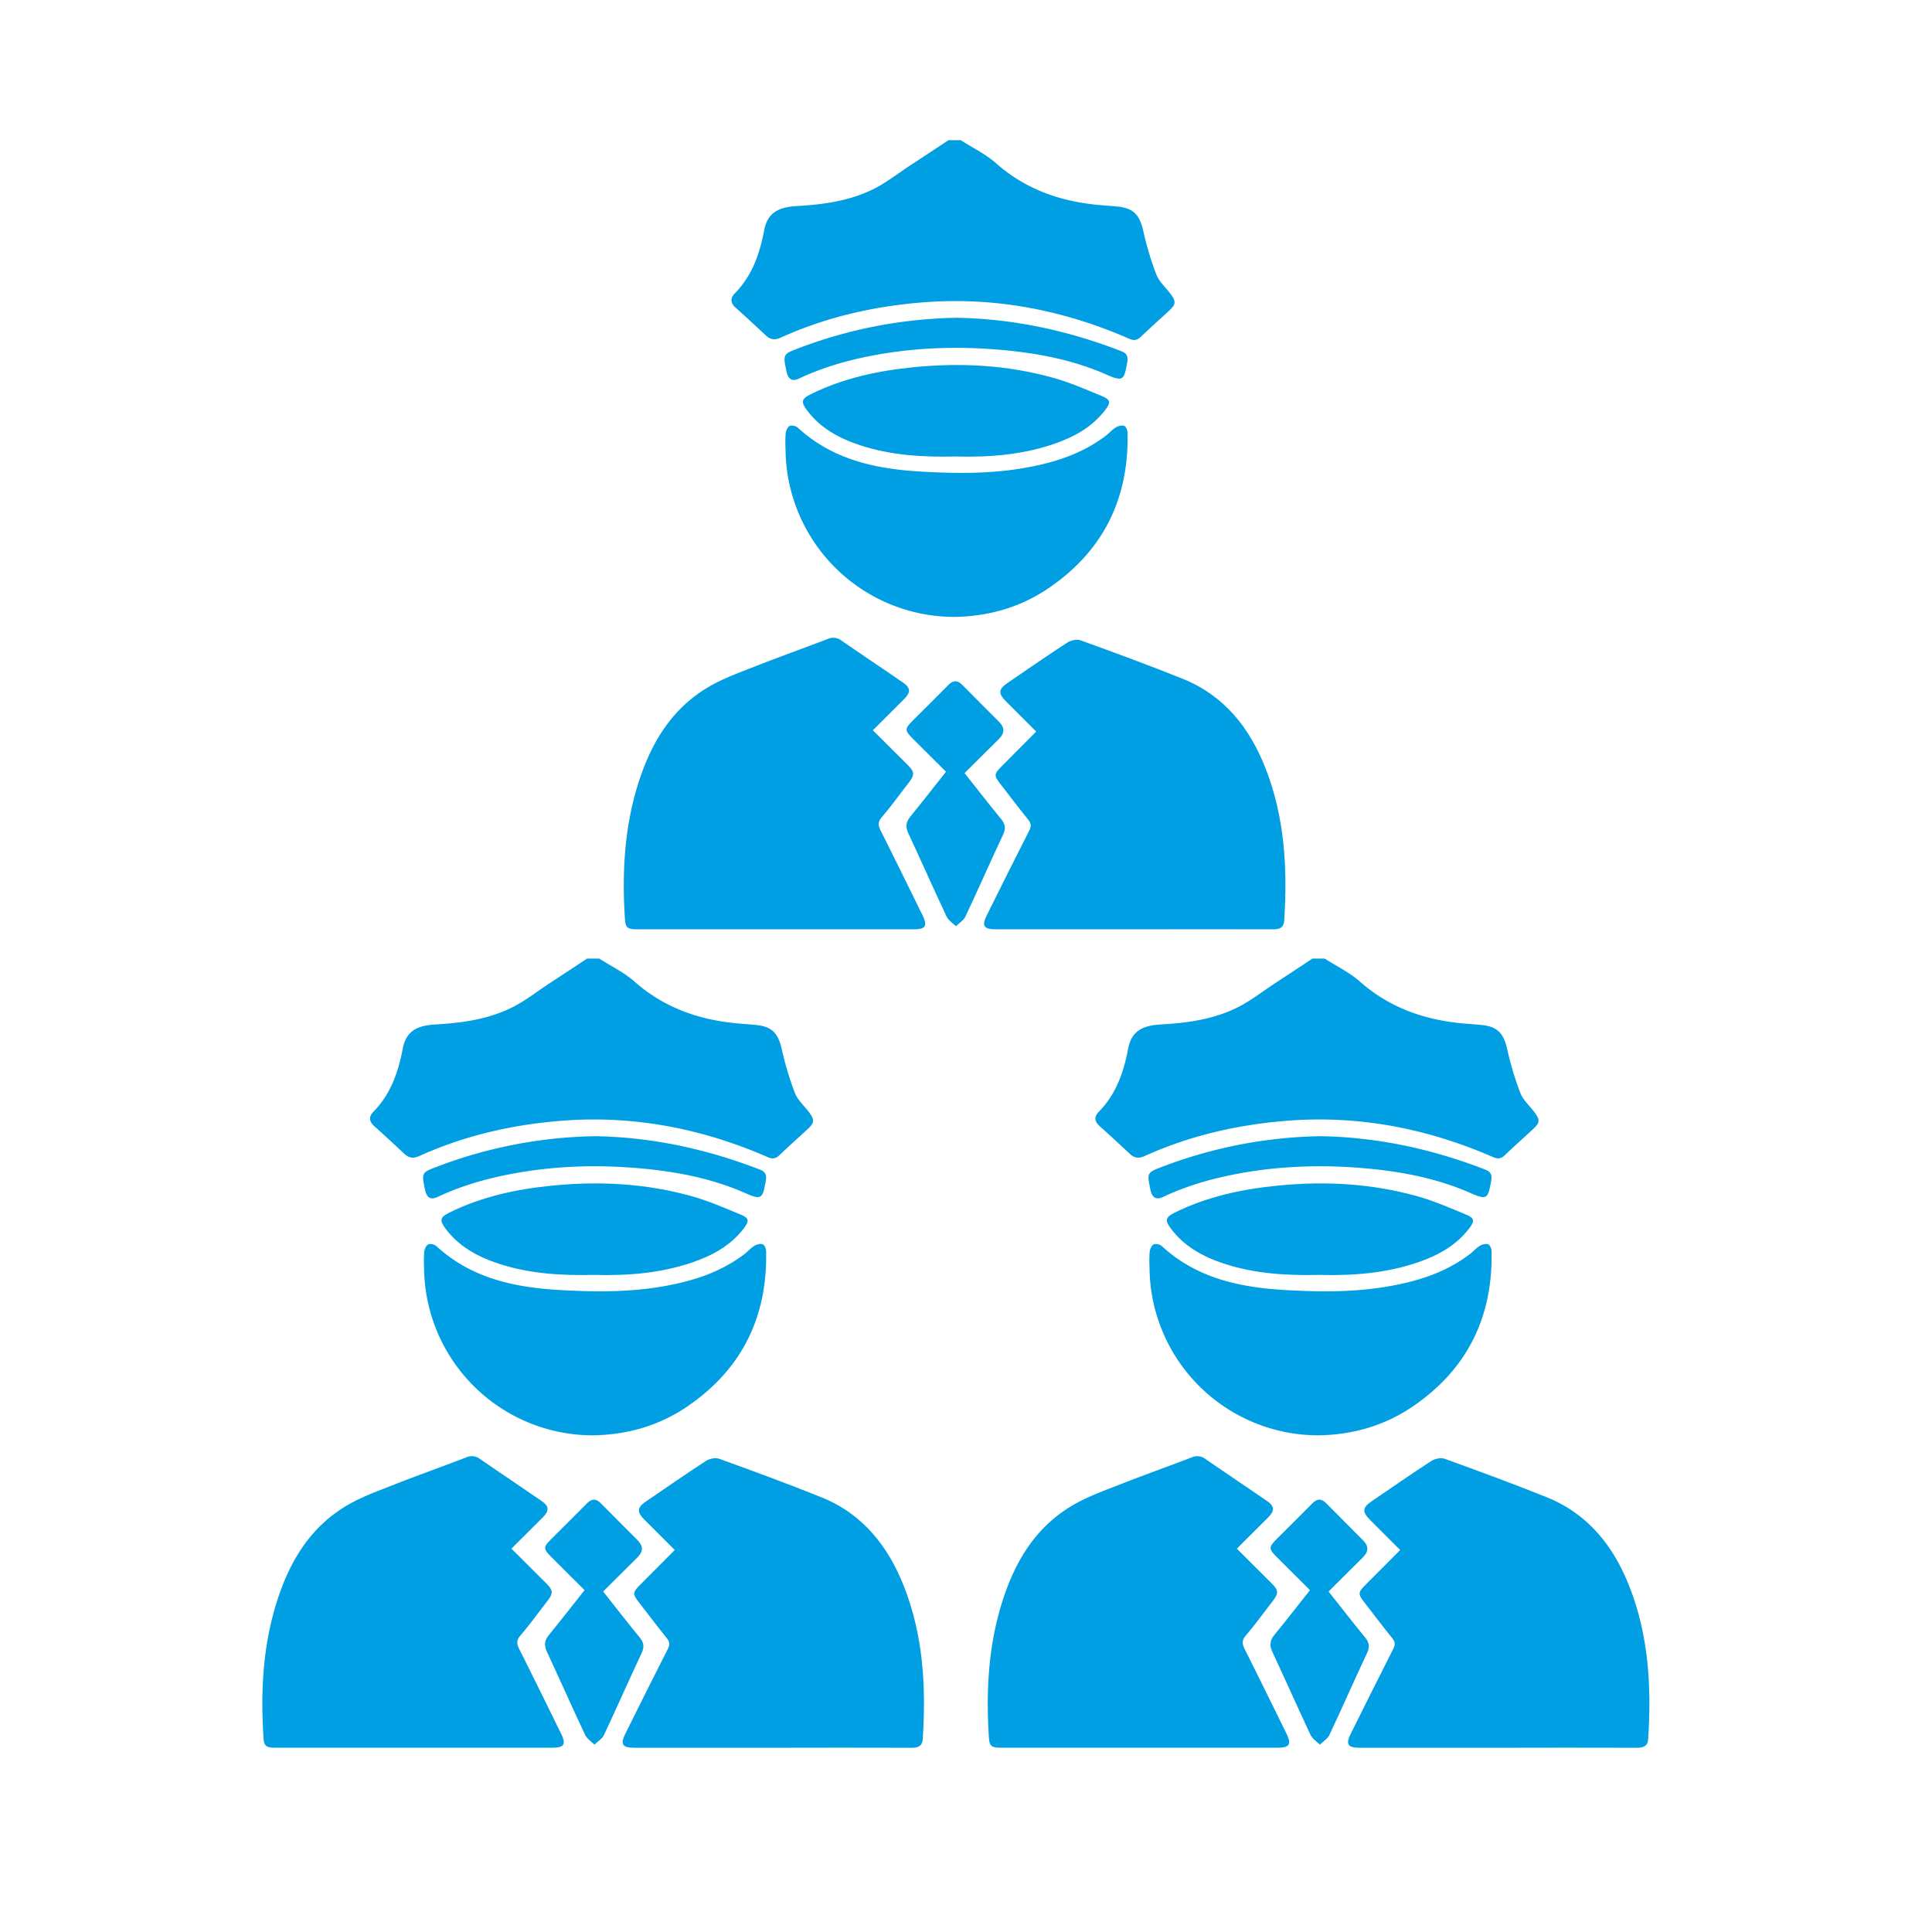 <svg id="Police_Station" data-name="Police Station" xmlns="http://www.w3.org/2000/svg" viewBox="0 0 1200 1200"><defs><style>.cls-1{fill:#009fe3;}</style></defs><title>iconos</title><g id="FuNhOL"><path class="cls-1" d="M372.25,595.41c7.32,4.7,15.38,8.56,21.82,14.25,18.11,16,39.37,23.59,62.95,25.9,4,.39,7.93.63,11.9,1,10.38.87,14.37,5,16.66,15.1a193.19,193.19,0,0,0,8.17,27.24c1.72,4.41,5.77,7.91,8.72,11.86,3.59,4.82,3.46,6.59-.83,10.56-5.85,5.42-11.81,10.72-17.57,16.22-2.27,2.16-4.25,2.48-7.19,1.19-40.7-17.79-83.23-26.06-127.58-22.64-30.8,2.38-60.74,9.18-89,22-3.59,1.63-6.34,1.17-9.11-1.41-6.18-5.76-12.36-11.52-18.67-17.15-3.27-2.92-3.68-5.81-.59-9,10.73-10.92,15.44-24.53,18.23-39.21,2-10.39,8.24-14.34,20.2-15,16.45-.92,32.8-3.15,47.71-10.58,7.9-3.94,15-9.54,22.41-14.42q12.1-7.94,24.16-15.93Z"/><path class="cls-1" d="M317.66,961.9c7.26,7.23,14.26,14.18,21.23,21.15,4.84,4.83,4.94,6.38.81,11.74-5.45,7.07-10.7,14.31-16.49,21.1-2.57,3-2.26,5.24-.67,8.4,8.72,17.36,17.26,34.81,25.83,52.25,3.41,6.92,2.16,9-5.38,9H171.23c-5.93,0-7.22-1-7.55-6.08-1.81-27.7-.55-55.15,7.45-81.93,7.65-25.58,20.26-48,43.84-62.15,8.92-5.36,19-9,28.7-12.82,15.25-6,30.71-11.51,46-17.37a8.28,8.28,0,0,1,8.47,1c12.59,8.69,25.3,17.21,37.92,25.87,5.15,3.54,5.3,6.17.81,10.68C330.61,949,324.3,955.27,317.66,961.9Z"/><path class="cls-1" d="M419.1,962.74c-6.42-6.41-12.61-12.57-18.77-18.76-4.9-4.93-4.7-7.58.89-11.4,12.38-8.45,24.68-17,37.25-25.16,2.18-1.42,5.92-2.19,8.25-1.35,21.25,7.7,42.49,15.48,63.46,23.92,25.75,10.37,41.56,30.49,51.39,55.6,11.93,30.47,13.66,62.34,11.57,94.61-.29,4.41-2.94,5.38-6.84,5.37q-44-.11-88,0-42.11,0-84.21,0c-7.6,0-9-2.15-5.6-8.89,8.74-17.53,17.43-35.09,26.33-52.54,1.38-2.71,1.15-4.42-.71-6.72-5.91-7.32-11.59-14.82-17.33-22.27-4-5.13-3.86-6.12.84-10.83Z"/><path class="cls-1" d="M368.41,891.51a104.89,104.89,0,0,1-105-104,82,82,0,0,1,.08-10c.19-1.68,1.21-4,2.51-4.6s3.91,0,5.05,1.08c21.72,20,48.54,25.67,76.72,27.28,20.72,1.18,41.48,1.42,62-1.95,18.87-3.09,37-8.5,52.5-20.3,2.15-1.63,4-3.79,6.23-5.19,1.46-.89,3.72-1.5,5.21-1,1.09.36,2.1,2.72,2.13,4.2.92,40.88-15,73.41-48.91,96.53C409.43,885.52,389.67,891.16,368.41,891.51Z"/><path class="cls-1" d="M368.77,791.86c-20.12.48-39.93-.7-59.12-7-12.94-4.27-24.57-10.55-32.95-21.74-3.84-5.13-3.36-7.1,2.23-9.87,20.28-10.06,42-14.67,64.32-16.87,29.08-2.87,58-1.32,86.24,6.56,10.51,2.93,20.64,7.35,30.75,11.55,5.08,2.11,5.19,3.93,1.85,8.34-8.23,10.85-19.59,17-32.15,21.3C410.06,790.91,389.49,792.43,368.77,791.86Z"/><path class="cls-1" d="M374.62,988.51c7.81,9.86,15.11,19.31,22.69,28.53,2.68,3.25,3,5.93,1.17,9.84-7.94,16.84-15.4,33.91-23.34,50.76-1.13,2.39-3.91,4-5.92,6-2-2-4.69-3.71-5.83-6.13-8.06-17.14-15.72-34.47-23.72-51.63-1.88-4-1.43-7.08,1.34-10.46,7.37-9,14.48-18.17,22.07-27.75-7-6.93-13.81-13.74-20.64-20.57-5.11-5.11-5.11-6.08,0-11.22,7.32-7.33,14.72-14.59,22-22,3.12-3.2,5.78-3.21,8.9,0,7.46,7.64,15.11,15.1,22.61,22.7,3.68,3.72,3.67,7.06,0,10.73C389,974.27,382,981.21,374.62,988.51Z"/><path class="cls-1" d="M369.68,705.71c35.18.59,69.4,7.94,102.52,20.84,2.93,1.14,3.89,3,3.58,5.87-.05.48-.09,1-.18,1.42-2,10-2.08,11.93-12.61,7.26-20.58-9.12-42.51-13.35-64.8-15.37-27.43-2.49-54.78-1.63-81.89,3.66-15.36,3-30.31,7.35-44.5,14.07-3.84,1.82-6.37.74-7.5-3.29-.43-1.53-.68-3.11-1-4.67-1.22-6.18-.48-7.51,5.3-9.75A288.74,288.74,0,0,1,369.68,705.71Z"/></g><g id="FuNhOL-2" data-name="FuNhOL"><path class="cls-1" d="M822.82,595.41c7.32,4.7,15.38,8.56,21.82,14.25,18.11,16,39.37,23.59,62.95,25.9,4,.39,7.93.63,11.9,1,10.38.87,14.37,5,16.66,15.1a193.19,193.19,0,0,0,8.17,27.24c1.72,4.41,5.77,7.91,8.72,11.86,3.59,4.82,3.46,6.59-.83,10.56-5.85,5.42-11.81,10.72-17.57,16.22-2.27,2.16-4.25,2.48-7.19,1.19-40.7-17.79-83.23-26.06-127.58-22.64-30.8,2.38-60.74,9.18-89,22-3.59,1.63-6.34,1.17-9.11-1.41-6.18-5.76-12.36-11.52-18.67-17.15-3.27-2.92-3.68-5.81-.59-9,10.73-10.92,15.44-24.53,18.23-39.21,2-10.39,8.24-14.34,20.2-15,16.45-.92,32.8-3.15,47.71-10.58,7.9-3.94,15-9.54,22.41-14.42q12.1-7.94,24.16-15.93Z"/><path class="cls-1" d="M768.22,961.9c7.26,7.23,14.26,14.18,21.23,21.15,4.84,4.83,4.94,6.38.81,11.74-5.45,7.07-10.7,14.31-16.49,21.1-2.57,3-2.26,5.24-.67,8.4,8.72,17.36,17.26,34.81,25.83,52.25,3.41,6.92,2.16,9-5.38,9H621.8c-5.93,0-7.22-1-7.55-6.08-1.81-27.7-.55-55.15,7.45-81.93,7.65-25.58,20.26-48,43.84-62.15,8.92-5.36,19-9,28.7-12.82,15.25-6,30.71-11.51,46-17.37a8.28,8.28,0,0,1,8.47,1c12.59,8.69,25.3,17.21,37.92,25.87,5.15,3.54,5.3,6.17.81,10.68C781.18,949,774.87,955.27,768.22,961.9Z"/><path class="cls-1" d="M869.67,962.74c-6.42-6.41-12.61-12.57-18.77-18.76-4.9-4.93-4.7-7.58.89-11.4,12.38-8.45,24.68-17,37.25-25.16,2.18-1.42,5.92-2.19,8.25-1.35,21.25,7.7,42.49,15.48,63.46,23.92,25.75,10.37,41.56,30.49,51.39,55.6,11.93,30.47,13.66,62.34,11.57,94.61-.29,4.41-2.94,5.38-6.84,5.37q-44-.11-88,0-42.11,0-84.21,0c-7.6,0-9-2.15-5.6-8.89,8.74-17.53,17.43-35.09,26.33-52.54,1.38-2.71,1.15-4.42-.71-6.72-5.91-7.32-11.59-14.82-17.33-22.27-4-5.13-3.86-6.12.84-10.83Z"/><path class="cls-1" d="M819,891.51a104.89,104.89,0,0,1-105-104,82,82,0,0,1,.08-10c.19-1.68,1.21-4,2.51-4.6s3.91,0,5.05,1.08c21.72,20,48.54,25.67,76.72,27.28,20.72,1.18,41.48,1.42,62-1.95,18.87-3.09,37-8.5,52.5-20.3,2.15-1.63,4-3.79,6.23-5.19,1.46-.89,3.72-1.5,5.21-1,1.09.36,2.1,2.72,2.13,4.2.92,40.88-15,73.41-48.91,96.53C860,885.52,840.23,891.16,819,891.51Z"/><path class="cls-1" d="M819.34,791.86c-20.12.48-39.93-.7-59.12-7-12.94-4.27-24.57-10.55-32.95-21.74-3.84-5.13-3.36-7.1,2.23-9.87,20.28-10.06,42-14.67,64.32-16.87,29.08-2.87,58-1.32,86.24,6.56,10.51,2.93,20.64,7.35,30.75,11.55,5.08,2.11,5.19,3.93,1.85,8.34-8.23,10.85-19.59,17-32.15,21.3C860.62,790.91,840.05,792.43,819.34,791.86Z"/><path class="cls-1" d="M825.19,988.51c7.81,9.86,15.11,19.31,22.69,28.53,2.68,3.25,3,5.93,1.17,9.84-7.94,16.84-15.4,33.91-23.34,50.76-1.13,2.39-3.91,4-5.92,6-2-2-4.69-3.71-5.83-6.13-8.06-17.14-15.72-34.47-23.72-51.63-1.88-4-1.43-7.08,1.34-10.46,7.37-9,14.48-18.17,22.07-27.75-7-6.93-13.81-13.74-20.64-20.57-5.11-5.11-5.11-6.08,0-11.22,7.32-7.33,14.72-14.59,22-22,3.12-3.2,5.78-3.21,8.9,0,7.46,7.64,15.11,15.1,22.61,22.7,3.68,3.72,3.67,7.06,0,10.73C839.56,974.27,832.53,981.21,825.19,988.51Z"/><path class="cls-1" d="M820.24,705.71c35.18.59,69.4,7.94,102.52,20.84,2.93,1.14,3.89,3,3.58,5.87-.05.48-.09,1-.18,1.42-2,10-2.08,11.93-12.61,7.26C893,732,871,727.76,848.75,725.73c-27.43-2.49-54.78-1.63-81.89,3.66-15.36,3-30.31,7.35-44.5,14.07-3.84,1.82-6.37.74-7.5-3.29-.43-1.53-.68-3.11-1-4.67-1.22-6.18-.48-7.51,5.3-9.75A288.74,288.74,0,0,1,820.24,705.71Z"/></g><g id="FuNhOL-3" data-name="FuNhOL"><path class="cls-1" d="M596.75,87.08c7.32,4.7,15.38,8.56,21.82,14.25,18.11,16,39.37,23.59,62.95,25.9,4,.39,7.93.63,11.9,1,10.38.87,14.37,5,16.66,15.1a193.19,193.19,0,0,0,8.17,27.24c1.72,4.41,5.77,7.91,8.72,11.86,3.59,4.82,3.46,6.59-.83,10.56-5.85,5.42-11.81,10.72-17.57,16.22-2.27,2.16-4.25,2.48-7.19,1.19-40.7-17.79-83.23-26.06-127.58-22.64-30.8,2.38-60.74,9.18-89,22-3.59,1.63-6.34,1.17-9.11-1.41-6.18-5.76-12.36-11.52-18.67-17.15-3.27-2.92-3.68-5.81-.59-9,10.73-10.92,15.44-24.53,18.23-39.21,2-10.39,8.24-14.34,20.2-15,16.45-.92,32.8-3.15,47.71-10.58,7.9-3.94,15-9.54,22.41-14.42q12.1-7.94,24.16-15.93Z"/><path class="cls-1" d="M542.15,453.57c7.26,7.23,14.26,14.18,21.23,21.15,4.84,4.83,4.94,6.38.81,11.74-5.45,7.07-10.7,14.31-16.49,21.1-2.57,3-2.26,5.24-.67,8.4,8.72,17.36,17.26,34.81,25.83,52.25,3.41,6.92,2.16,9-5.38,9H395.73c-5.93,0-7.22-1-7.55-6.08-1.81-27.7-.55-55.15,7.45-81.93,7.65-25.58,20.26-48,43.84-62.15,8.92-5.36,19-9,28.7-12.82,15.25-6,30.71-11.51,46-17.37a8.28,8.28,0,0,1,8.47,1c12.59,8.69,25.3,17.21,37.92,25.87,5.15,3.54,5.3,6.17.81,10.68C555.11,440.67,548.8,446.94,542.15,453.57Z"/><path class="cls-1" d="M643.6,454.4c-6.42-6.41-12.61-12.57-18.77-18.76-4.9-4.93-4.7-7.58.89-11.4,12.38-8.45,24.68-17,37.25-25.16,2.18-1.42,5.92-2.19,8.25-1.35,21.25,7.7,42.49,15.48,63.46,23.92,25.75,10.37,41.56,30.49,51.39,55.6,11.93,30.47,13.66,62.34,11.57,94.61-.29,4.41-2.94,5.38-6.84,5.37q-44-.11-88,0-42.11,0-84.21,0c-7.6,0-9-2.15-5.6-8.89,8.74-17.53,17.43-35.09,26.33-52.54,1.38-2.71,1.15-4.42-.71-6.72-5.91-7.32-11.59-14.82-17.33-22.27-4-5.13-3.86-6.12.84-10.83Z"/><path class="cls-1" d="M592.91,383.17a104.89,104.89,0,0,1-105-104,82,82,0,0,1,.08-10c.19-1.68,1.21-4,2.51-4.6s3.91,0,5.05,1.08c21.72,20,48.54,25.67,76.72,27.28,20.72,1.18,41.48,1.42,62-1.95,18.87-3.09,37-8.5,52.5-20.3,2.15-1.63,4-3.79,6.23-5.19,1.46-.89,3.72-1.5,5.21-1,1.09.36,2.1,2.72,2.13,4.2.92,40.88-15,73.41-48.91,96.53C633.92,377.19,614.16,382.83,592.91,383.17Z"/><path class="cls-1" d="M593.27,283.53c-20.12.48-39.93-.7-59.12-7-12.94-4.27-24.57-10.55-32.95-21.74-3.84-5.13-3.36-7.1,2.23-9.87,20.28-10.06,42-14.67,64.32-16.87,29.08-2.87,58-1.32,86.24,6.56,10.51,2.93,20.64,7.35,30.75,11.55,5.08,2.11,5.19,3.93,1.85,8.34-8.23,10.85-19.59,17-32.15,21.3C634.55,282.58,614,284.1,593.27,283.53Z"/><path class="cls-1" d="M599.12,480.18c7.81,9.86,15.11,19.31,22.69,28.53,2.68,3.25,3,5.93,1.17,9.84-7.94,16.84-15.4,33.91-23.34,50.76-1.13,2.39-3.91,4-5.92,6-2-2-4.69-3.71-5.83-6.13-8.06-17.14-15.72-34.47-23.72-51.63-1.88-4-1.43-7.08,1.34-10.46,7.37-9,14.48-18.17,22.07-27.75-7-6.93-13.81-13.74-20.64-20.57-5.11-5.11-5.11-6.08,0-11.22,7.32-7.33,14.72-14.59,22-22,3.12-3.2,5.78-3.21,8.9,0,7.46,7.64,15.11,15.1,22.61,22.7,3.68,3.72,3.67,7.06,0,10.73C613.49,465.94,606.46,472.88,599.12,480.18Z"/><path class="cls-1" d="M594.17,197.38c35.18.59,69.4,7.94,102.52,20.84,2.93,1.14,3.89,3,3.58,5.87-.05.48-.09,1-.18,1.42-2,10-2.08,11.93-12.61,7.26-20.58-9.12-42.51-13.35-64.8-15.37-27.43-2.49-54.78-1.63-81.89,3.66-15.36,3-30.31,7.35-44.5,14.07-3.84,1.82-6.37.74-7.5-3.29-.43-1.53-.68-3.11-1-4.67-1.22-6.18-.48-7.51,5.3-9.75A288.74,288.74,0,0,1,594.17,197.38Z"/></g></svg>